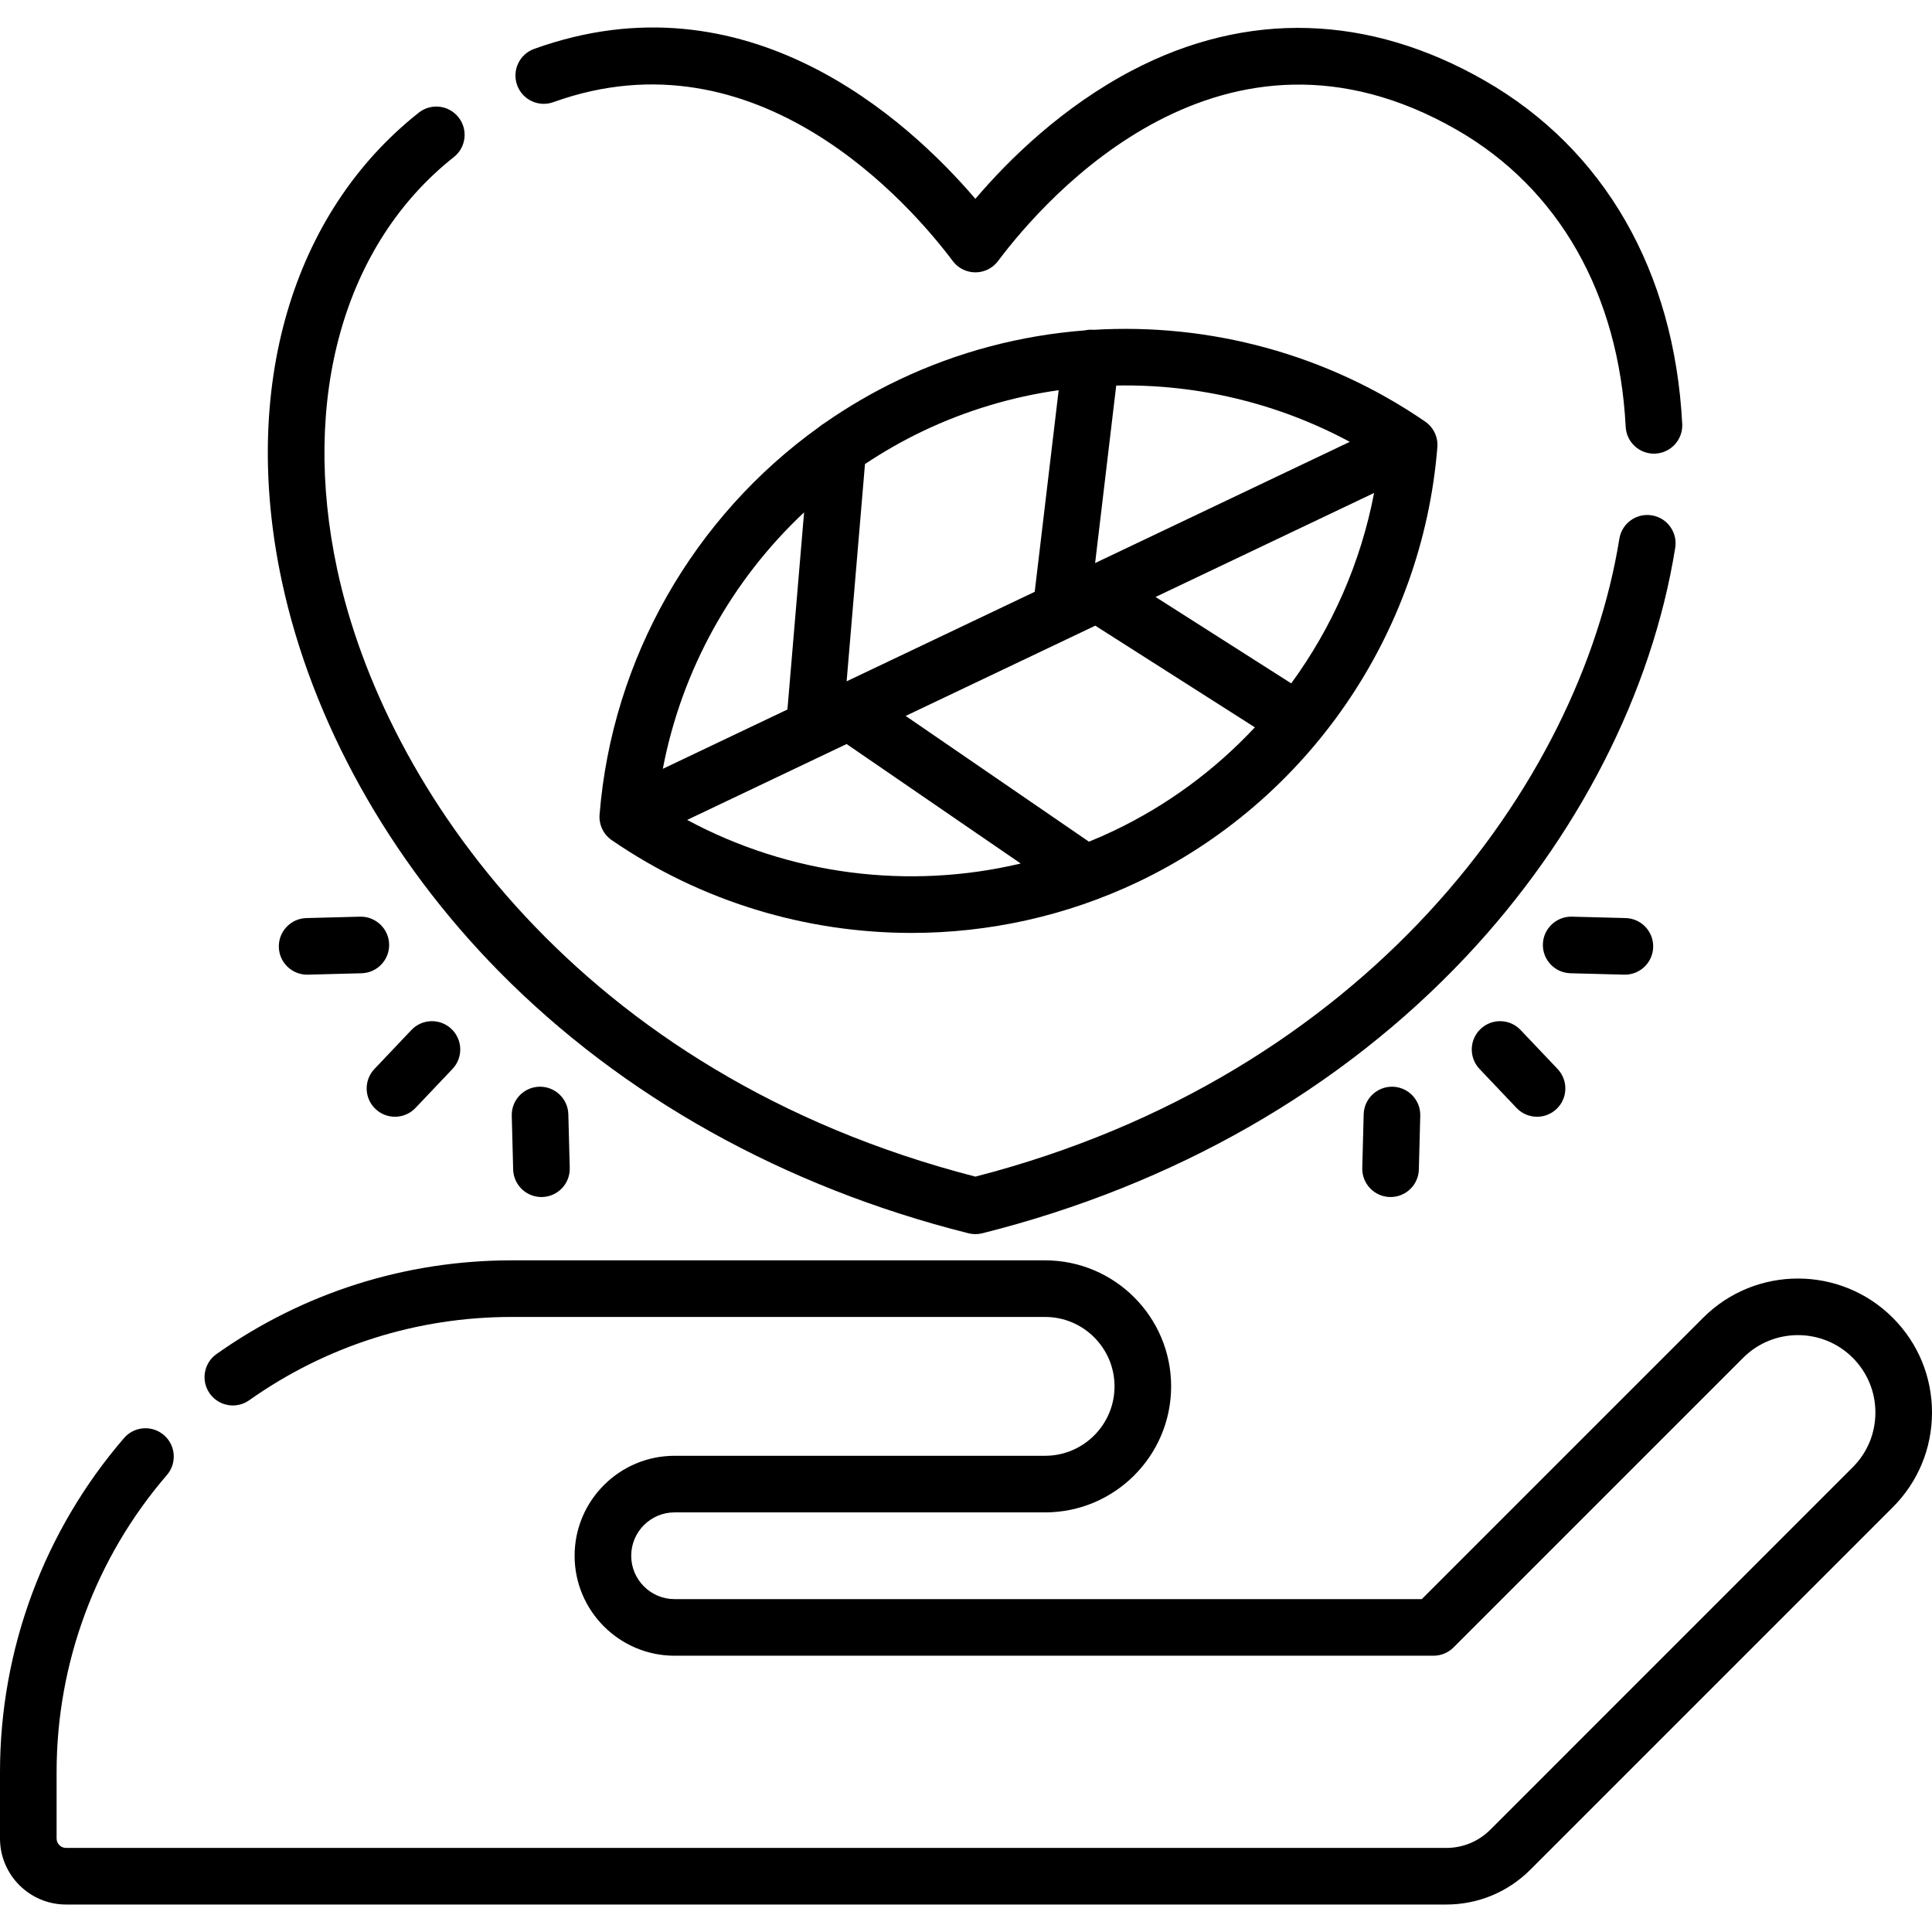 <?xml version="1.0" encoding="UTF-8"?> <svg xmlns="http://www.w3.org/2000/svg" xmlns:xlink="http://www.w3.org/1999/xlink" version="1.1" id="Capa_1" x="0px" y="0px" viewBox="0 0 512 512" style="enable-background:new 0 0 512 512;" xml:space="preserve"><g><g><path d="M501.596,349.214c-13.849-13.849-36.386-13.852-50.238,0l-74.567,74.569H178.77c-6.337,0-11.492-5.156-11.492-11.493 s5.155-11.492,11.492-11.492h98.196c18.415,0,33.397-14.982,33.397-33.397c0-18.416-14.982-33.397-33.397-33.397H135.609 c-28.217,0-55.271,8.588-78.236,24.835c-3.381,2.392-4.183,7.073-1.791,10.454c2.393,3.381,7.072,4.185,10.455,1.791 c20.417-14.445,44.475-22.08,69.572-22.08h141.356c10.145,0,18.397,8.253,18.397,18.397s-8.253,18.397-18.397,18.397h-98.196 c-14.607,0-26.492,11.884-26.492,26.492c0,14.608,11.885,26.493,26.492,26.493h201.127c1.989,0,3.896-0.79,5.304-2.197 l76.764-76.765c8.004-8.002,21.023-8.002,29.025,0c3.876,3.876,6.011,9.03,6.011,14.512c0,5.482-2.135,10.636-6.012,14.512 l-96.033,96.034c-3.123,3.123-7.273,4.842-11.688,4.842H17.504c-1.381,0-2.504-1.123-2.504-2.504v-17.604 c0-28.899,10.381-56.854,29.229-78.716c2.705-3.137,2.354-7.873-0.782-10.578c-3.137-2.704-7.872-2.355-10.578,0.783 C11.673,405.684,0,437.117,0,469.612v17.604c0,9.652,7.853,17.504,17.504,17.504h365.763c8.421,0,16.339-3.28,22.295-9.235 l96.033-96.034c6.71-6.709,10.405-15.63,10.405-25.119C512,364.843,508.305,355.923,501.596,349.214z"></path></g></g><g><g><path d="M437.737,136.57c-4.092-0.651-7.938,2.128-8.594,6.217c-10.444,65.086-67.251,142.361-170.655,169.034 C153.381,284.732,101.704,208.4,89.382,150.997c-9.764-45.484,1.787-86.371,30.897-109.371c3.25-2.568,3.804-7.284,1.235-10.534 c-2.569-3.25-7.285-3.805-10.534-1.235c-33.698,26.624-47.255,73.088-36.264,124.288c7.94,36.986,28.342,73.646,57.447,103.225 c32.68,33.211,75.732,57.231,124.502,69.465c0.599,0.15,1.211,0.225,1.824,0.225c0.613,0,1.226-0.075,1.824-0.225 c50.768-12.734,95.129-38.114,128.285-73.399c29.537-31.433,49.196-69.885,55.356-108.272 C444.61,141.074,441.827,137.226,437.737,136.57z"></path></g></g><g><g><path d="M445.806,112.337c-2.099-40.495-20.668-72.794-52.287-90.946c-30.806-17.684-63.119-18.634-93.448-2.749 c-18.572,9.729-32.691,23.609-41.588,34.051c-18.074-21.142-60.704-59.994-116.926-39.734c-3.896,1.404-5.917,5.702-4.513,9.598 c1.403,3.899,5.702,5.919,9.598,4.515c54.224-19.537,94.728,27.289,105.85,42.106c1.416,1.888,3.639,2.998,5.998,2.998 c2.36,0,4.582-1.111,5.999-2.998C277.353,52.034,324.147-1.138,386.05,34.4c27.049,15.528,42.95,43.481,44.775,78.713 c0.208,4.004,3.52,7.112,7.483,7.112c0.131,0,0.263-0.003,0.395-0.01C442.84,120.001,446.019,116.474,445.806,112.337z"></path></g></g><g><g><path d="M377.687,111.73c-26.076-17.924-57.138-26.164-87.849-24.325c-0.822-0.078-1.625-0.019-2.39,0.157 c-16.846,1.297-33.546,5.63-49.213,13.088c-6.98,3.322-13.608,7.195-19.842,11.55c-0.476,0.268-0.917,0.591-1.323,0.953 c-33.164,23.751-54.854,61.308-58.176,102.718c-0.215,2.675,1.017,5.261,3.229,6.781c23.696,16.283,51.508,24.583,79.432,24.583 c20.474,0,41.008-4.462,60.021-13.513c44.94-21.391,75.343-65.538,79.339-115.21C381.13,115.837,379.898,113.25,377.687,111.73z M295.809,102.17c21.369-0.417,42.748,4.615,61.894,14.924l-67.485,32.121L295.809,102.17z M229.228,122.98 c4.902-3.267,10.056-6.216,15.455-8.786c11.483-5.466,23.587-9.042,35.875-10.793l-6.349,53.434l-49.846,23.725L229.228,122.98z M213.092,135.778l-4.414,52.248l-33.02,15.717C180.649,177.556,193.913,153.763,213.092,135.778z M182.107,217.287l42.251-20.111 l46.143,31.662C240.812,235.896,209.222,231.879,182.107,217.287z M295.128,220.179c-2.16,1.028-4.345,1.979-6.546,2.875 l-48.57-33.328l50.246-23.916l42.294,26.94C322.039,204.001,309.409,213.381,295.128,220.179z M342.188,181.101l-35.949-22.899 l57.908-27.563C360.636,149.037,353.044,166.251,342.188,181.101z"></path></g></g><g><g><path d="M412.774,283.288l-9.802-10.33c-2.851-3.004-7.598-3.128-10.602-0.277c-3.005,2.851-3.13,7.598-0.278,10.603l9.802,10.33 c1.475,1.554,3.456,2.337,5.441,2.337c1.854,0,3.711-0.683,5.161-2.06C415.501,291.04,415.626,286.293,412.774,283.288z"></path></g></g><g><g><path d="M369.082,287.991c-4.106-0.11-7.586,3.162-7.693,7.302l-0.373,14.235c-0.108,4.141,3.16,7.585,7.301,7.694 c0.066,0.001,0.134,0.002,0.2,0.002c4.051,0,7.387-3.23,7.493-7.304l0.373-14.235C376.491,291.544,373.223,288.1,369.082,287.991z "></path></g></g><g><g><path d="M430.808,243.298l-14.235-0.373c-4.129-0.092-7.585,3.161-7.693,7.301c-0.108,4.14,3.16,7.585,7.301,7.694l14.235,0.374 c0.066,0.001,0.134,0.002,0.2,0.002c4.051,0,7.387-3.23,7.493-7.304C438.217,246.851,434.949,243.407,430.808,243.298z"></path></g></g><g><g><path d="M119.634,272.681c-3.004-2.852-7.751-2.727-10.603,0.278l-9.802,10.33c-2.852,3.005-2.727,7.752,0.278,10.603 c1.451,1.376,3.308,2.059,5.162,2.059c1.985,0,3.967-0.784,5.441-2.337l9.802-10.33 C122.764,280.279,122.639,275.532,119.634,272.681z"></path></g></g><g><g><path d="M150.615,295.294c-0.106-4.075-3.442-7.304-7.493-7.304c-0.066,0-0.134,0.001-0.2,0.002 c-4.141,0.108-7.409,3.553-7.301,7.694l0.373,14.235c0.106,4.074,3.442,7.304,7.493,7.304c0.066,0,0.134-0.001,0.2-0.002 c4.141-0.108,7.409-3.553,7.301-7.694L150.615,295.294z"></path></g></g><g><g><path d="M95.431,242.926l-14.235,0.373c-4.141,0.108-7.409,3.553-7.301,7.694c0.106,4.074,3.442,7.304,7.493,7.304 c0.066,0,0.134-0.001,0.2-0.002l14.235-0.373c4.141-0.109,7.409-3.554,7.301-7.695C103.016,246.086,99.536,242.834,95.431,242.926 z"></path></g></g></svg> 